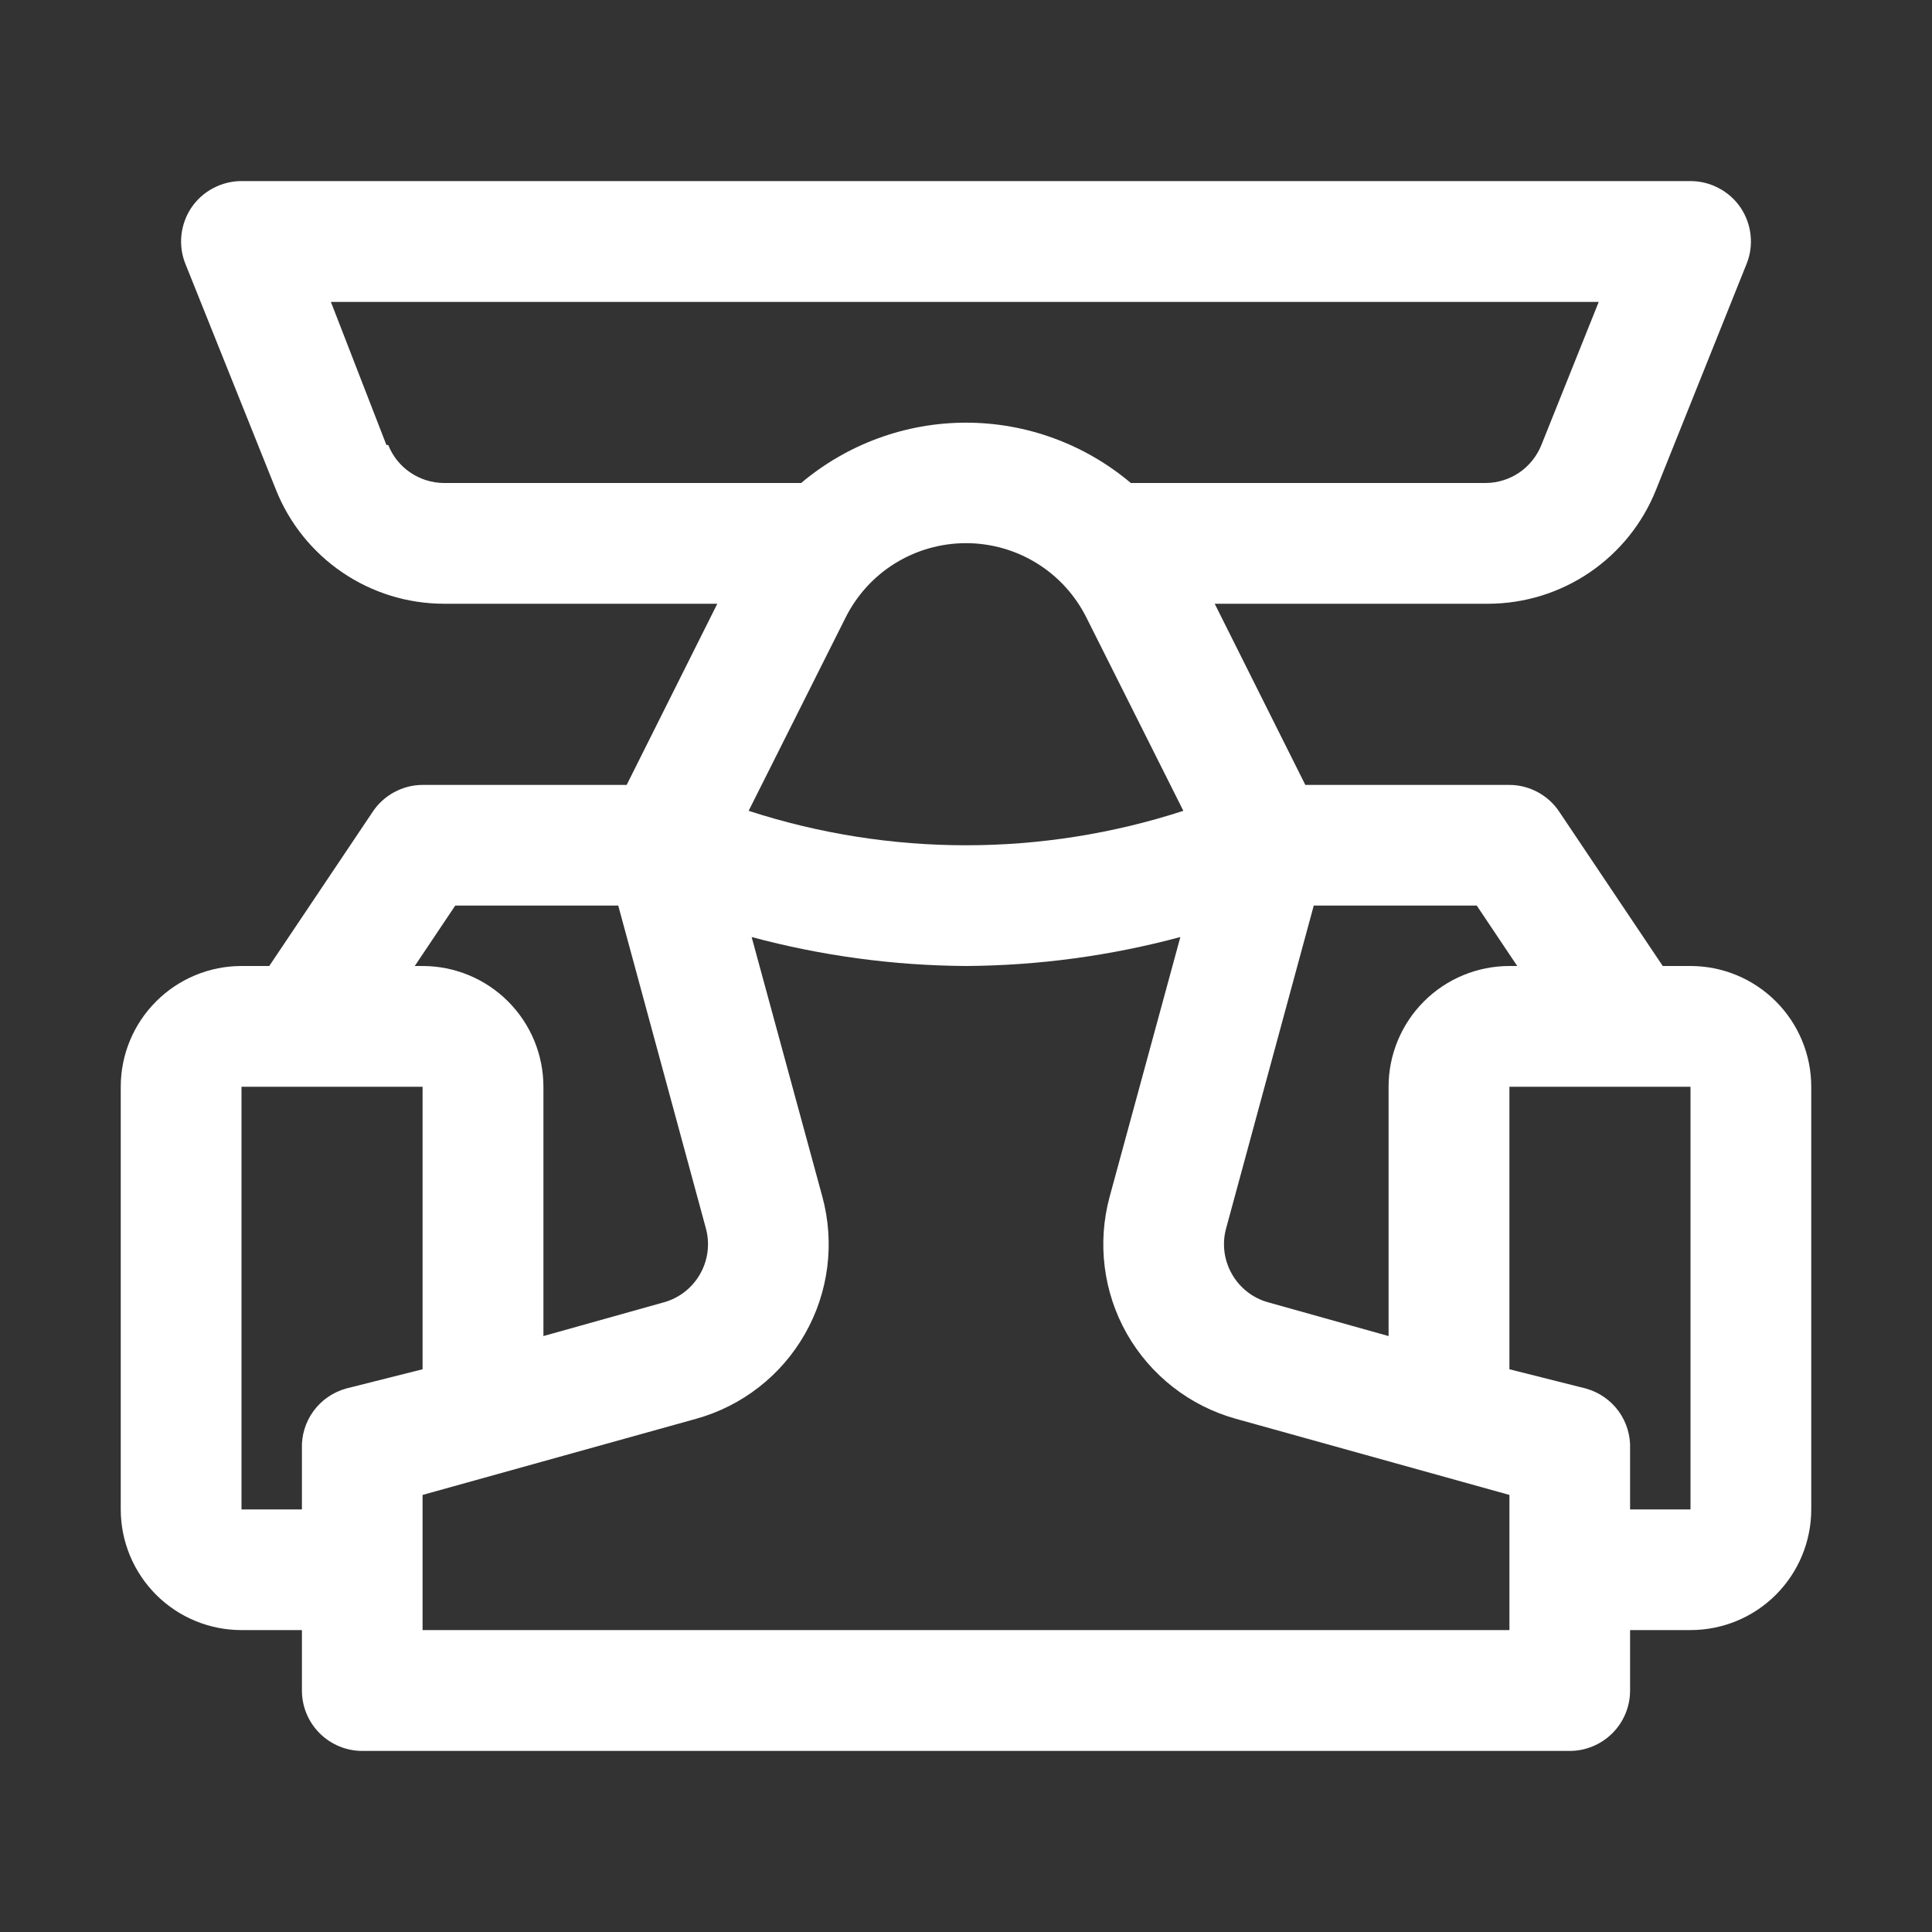 <svg width="22" height="22" viewBox="0 0 22 22" fill="none" xmlns="http://www.w3.org/2000/svg">
<rect x="0" y="0" width="22" height="22" fill="#333333" stroke="none"/>
<path d="M19.25 11H18.934L17.758 9.247C17.696 9.152 17.611 9.075 17.512 9.021C17.412 8.967 17.301 8.938 17.188 8.938H14.864L13.832 6.875H16.947C17.359 6.874 17.761 6.75 18.102 6.518C18.442 6.287 18.706 5.958 18.858 5.576L19.889 3.004C19.931 2.9 19.946 2.788 19.934 2.676C19.922 2.565 19.883 2.458 19.821 2.365C19.758 2.272 19.672 2.195 19.573 2.143C19.474 2.09 19.363 2.062 19.25 2.062H2.75C2.637 2.062 2.526 2.09 2.427 2.143C2.327 2.195 2.242 2.272 2.179 2.365C2.117 2.458 2.078 2.565 2.066 2.676C2.054 2.788 2.069 2.9 2.111 3.004L3.142 5.576C3.294 5.958 3.558 6.287 3.898 6.518C4.239 6.75 4.641 6.874 5.053 6.875H8.168L7.136 8.938H4.812C4.699 8.938 4.588 8.967 4.488 9.021C4.389 9.075 4.304 9.152 4.242 9.247L3.066 11H2.75C2.385 11 2.036 11.145 1.778 11.403C1.52 11.661 1.375 12.01 1.375 12.375V17.188C1.375 17.552 1.52 17.902 1.778 18.16C2.036 18.418 2.385 18.562 2.75 18.562H3.438V19.25C3.438 19.432 3.51 19.607 3.639 19.736C3.768 19.865 3.943 19.938 4.125 19.938H17.875C18.057 19.938 18.232 19.865 18.361 19.736C18.49 19.607 18.562 19.432 18.562 19.25V18.562H19.25C19.615 18.562 19.964 18.418 20.222 18.16C20.48 17.902 20.625 17.552 20.625 17.188V12.375C20.625 12.01 20.48 11.661 20.222 11.403C19.964 11.145 19.615 11 19.25 11ZM17.277 11H17.188C16.823 11 16.473 11.145 16.215 11.403C15.957 11.661 15.812 12.01 15.812 12.375V15.214L14.438 14.829C14.263 14.78 14.115 14.663 14.026 14.504C13.937 14.346 13.914 14.159 13.963 13.984L14.96 10.312H16.816L17.277 11ZM8.525 9.233L9.625 7.04C9.752 6.783 9.947 6.567 10.19 6.416C10.433 6.265 10.714 6.185 11 6.185C11.286 6.185 11.567 6.265 11.81 6.416C12.053 6.567 12.248 6.783 12.375 7.04L13.475 9.233C11.866 9.756 10.134 9.756 8.525 9.233ZM4.4 5.067L3.768 3.438H18.205L17.552 5.067C17.501 5.194 17.414 5.303 17.302 5.38C17.189 5.457 17.056 5.499 16.919 5.5H12.877C12.352 5.057 11.687 4.813 11 4.813C10.313 4.813 9.648 5.057 9.123 5.5H5.053C4.917 5.499 4.784 5.457 4.671 5.38C4.558 5.303 4.471 5.194 4.421 5.067H4.4ZM5.184 10.312H7.04L8.037 13.984C8.086 14.159 8.063 14.346 7.974 14.504C7.885 14.663 7.737 14.78 7.562 14.829L6.188 15.214V12.375C6.188 12.01 6.043 11.661 5.785 11.403C5.527 11.145 5.177 11 4.812 11H4.723L5.184 10.312ZM2.75 17.188V12.375H4.812V15.592L3.939 15.812C3.791 15.854 3.66 15.944 3.569 16.069C3.478 16.194 3.432 16.346 3.438 16.5V17.188H2.75ZM17.188 18.562H4.812V17.023L7.927 16.156C8.452 16.01 8.898 15.662 9.167 15.188C9.437 14.714 9.507 14.152 9.364 13.626L8.559 10.67C9.355 10.884 10.176 10.995 11 11C11.824 10.995 12.645 10.884 13.441 10.67L12.636 13.626C12.493 14.152 12.563 14.714 12.832 15.188C13.102 15.662 13.548 16.01 14.073 16.156L17.188 17.023V18.562ZM19.25 17.188H18.562V16.5C18.568 16.346 18.522 16.194 18.431 16.069C18.34 15.944 18.209 15.854 18.061 15.812L17.188 15.592V12.375H19.25V17.188Z" fill="white"/>
</svg>
